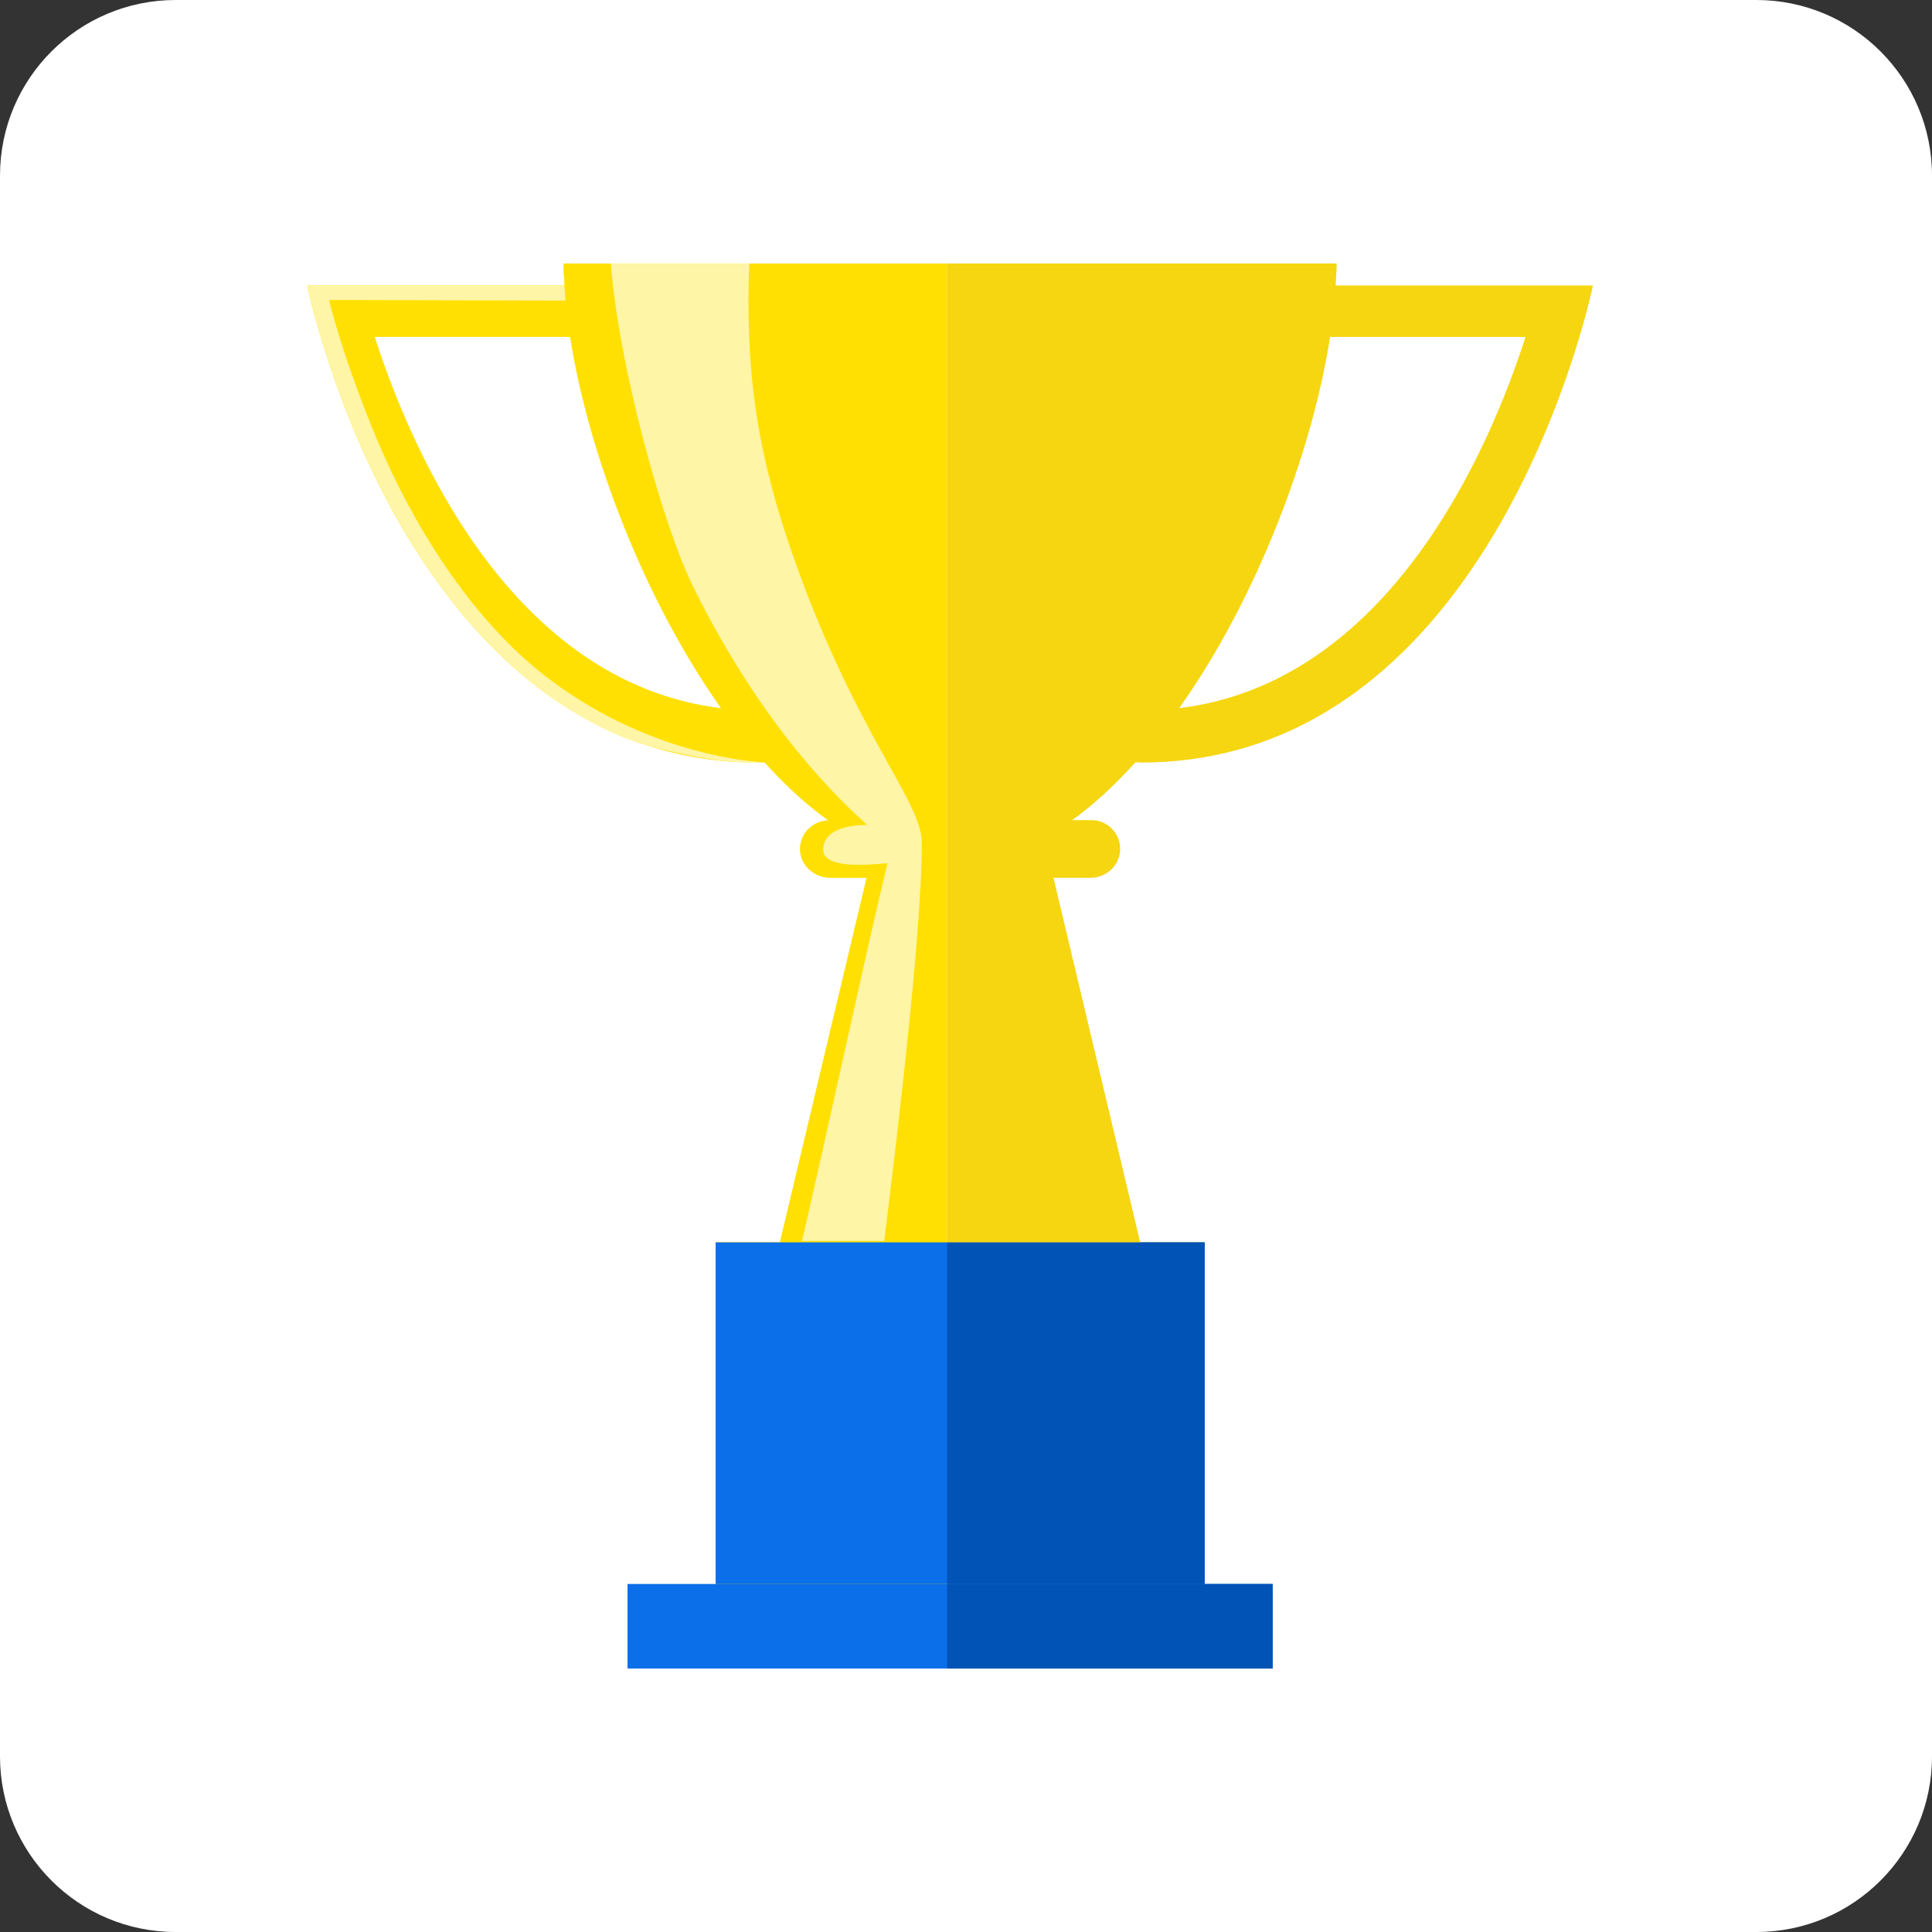 <svg width="44" height="44" viewBox="0 0 44 44" fill="none" xmlns="http://www.w3.org/2000/svg">
<rect x="0" y="0" width="44" height="44" fill="#333333" stroke="none"/>
<g id="product image">
<path id="Mask" d="M0 4C0 1.791 1.791 0 4 0H40C42.209 0 44 1.791 44 4V40C44 42.209 42.209 44 40 44H4C1.791 44 0 42.209 0 40V4Z" fill="white"/>
<g id="Group 3265">
<g id="Group">
<g id="Layer 1">
<g id="Group_2">
<path id="Vector" d="M30.417 6.504C30.425 6.334 30.439 6.16 30.439 6H12.836C12.836 6.16 12.847 6.334 12.858 6.504H7C7 6.504 9.213 17.365 17.286 17.365C17.327 17.365 17.37 17.363 17.414 17.36C17.875 17.87 18.36 18.323 18.867 18.683C18.488 18.692 18.186 19.014 18.224 19.402C18.26 19.741 18.572 19.988 18.913 19.988H19.738L17.763 28.291H16.296V36.153H27.434V28.291H25.964L23.99 19.988H24.814C25.156 19.988 25.471 19.744 25.506 19.402C25.546 19.012 25.24 18.678 24.858 18.678H24.41C24.915 18.32 25.397 17.867 25.858 17.357C25.899 17.357 25.945 17.363 25.986 17.363C34.059 17.363 36.275 6.502 36.275 6.502H30.417V6.504ZM8.532 7.673H12.985C13.395 10.296 14.656 13.637 16.426 16.131C11.64 15.551 9.362 10.258 8.532 7.673ZM25.864 29.371V34.841H17.75V29.371H25.864ZM26.851 16.131C28.622 13.639 29.883 10.296 30.29 7.673H34.745C33.915 10.26 31.635 15.551 26.851 16.131Z" fill="#FFE002"/>
<path id="Vector_2" d="M16.299 28.294V36.156H21.571V34.841H17.747V29.371H21.571V6.003H12.836C12.836 6.163 12.847 6.336 12.858 6.507H7C7 6.507 9.213 17.368 17.286 17.368C17.327 17.368 17.37 17.366 17.414 17.363C17.875 17.873 18.36 18.326 18.867 18.686C18.488 18.695 18.186 19.017 18.224 19.405C18.26 19.744 18.572 19.991 18.913 19.991H19.738L17.763 28.294H16.296H16.299ZM8.532 7.673H12.985C13.395 10.296 14.656 13.637 16.426 16.132C11.64 15.551 9.362 10.258 8.532 7.673Z" fill="#FFF5A6"/>
<path id="Vector_3" d="M17.75 34.841V29.371H18.051C18.04 29.322 18.035 29.268 18.048 29.211C18.566 26.971 18.951 25.227 19.434 23.061C19.746 21.653 19.987 20.596 20.212 19.657C19.708 19.709 18.748 19.779 18.748 19.353C18.748 18.757 19.713 18.789 19.748 18.787C19.157 18.247 17.416 16.65 15.795 13.382C15.111 12.007 14.094 8.381 13.912 6.003H12.836C12.836 6.163 12.847 6.336 12.858 6.507H7C7 6.507 9.213 17.368 17.286 17.368C17.327 17.368 17.37 17.366 17.414 17.363C17.875 17.873 18.36 18.326 18.867 18.686C18.488 18.695 18.186 19.017 18.224 19.405C18.26 19.744 18.572 19.991 18.913 19.991H19.738L17.763 28.294H16.296V36.156H21.568V34.841H17.744H17.75ZM8.532 7.673H12.985C13.395 10.296 14.656 13.637 16.426 16.132C11.64 15.551 9.362 10.258 8.532 7.673Z" fill="#FFE002"/>
<path id="Vector_4" d="M17.063 6.003C16.982 8.33 17.183 10.209 18.116 12.815C19.537 16.788 20.995 18.247 20.995 19.202C20.995 21.626 20.177 27.92 20 29.371H21.568V6.003H17.061H17.063Z" fill="#FFE002"/>
<path id="Vector_5" d="M28.984 36.074H14.291V38H28.984V36.074Z" fill="#0A6FE8"/>
<path id="Vector_6" d="M12.858 6.504H7C7 6.504 7.659 9.845 9.742 12.942C11.824 16.039 14.26 16.847 14.661 16.958C16.551 17.479 17.414 17.36 17.414 17.36C17.414 17.36 14.951 17.3 12.524 15.478C10.696 14.103 9.316 11.833 8.467 9.723C7.738 7.914 7.494 6.832 7.494 6.832L12.879 6.846L12.855 6.507L12.858 6.504Z" fill="#FFF5A6"/>
<path id="Vector_7" d="M25.836 29.387L17.313 29.197L17.763 34.759L17.774 34.816L25.836 29.387Z" fill="#FFE400"/>
<path id="Vector_8" d="M20.788 28.262H17.775V29.347H20.788V28.262Z" fill="#FFE002"/>
<path id="Vector_9" d="M27.436 28.294H16.299V36.075H27.436V28.294Z" fill="#0A6FE8"/>
<path id="Vector_10" d="M27.435 28.294H21.572V36.075H27.435V28.294Z" fill="#0253B6"/>
<path id="Vector_11" d="M28.984 36.074H21.57V38H28.984V36.074Z" fill="#0253B6"/>
<g id="Vector_12" style="mix-blend-mode:multiply" opacity="0.6">
<path d="M30.289 7.673H34.744C33.915 10.258 31.634 15.551 26.85 16.129C28.621 13.637 29.879 10.293 30.289 7.673ZM30.416 6.507C30.424 6.336 30.438 6.163 30.438 6.003H21.57V28.294H25.966L23.989 19.991H24.857C25.218 19.991 25.508 19.698 25.508 19.334C25.508 18.971 25.218 18.684 24.857 18.684H24.412C24.917 18.323 25.397 17.87 25.86 17.36C25.901 17.363 25.944 17.366 25.988 17.366C34.064 17.366 36.277 6.507 36.277 6.507H30.416Z" fill="#EFCF1A"/>
</g>
</g>
</g>
</g>
</g>
</g>
</svg>
